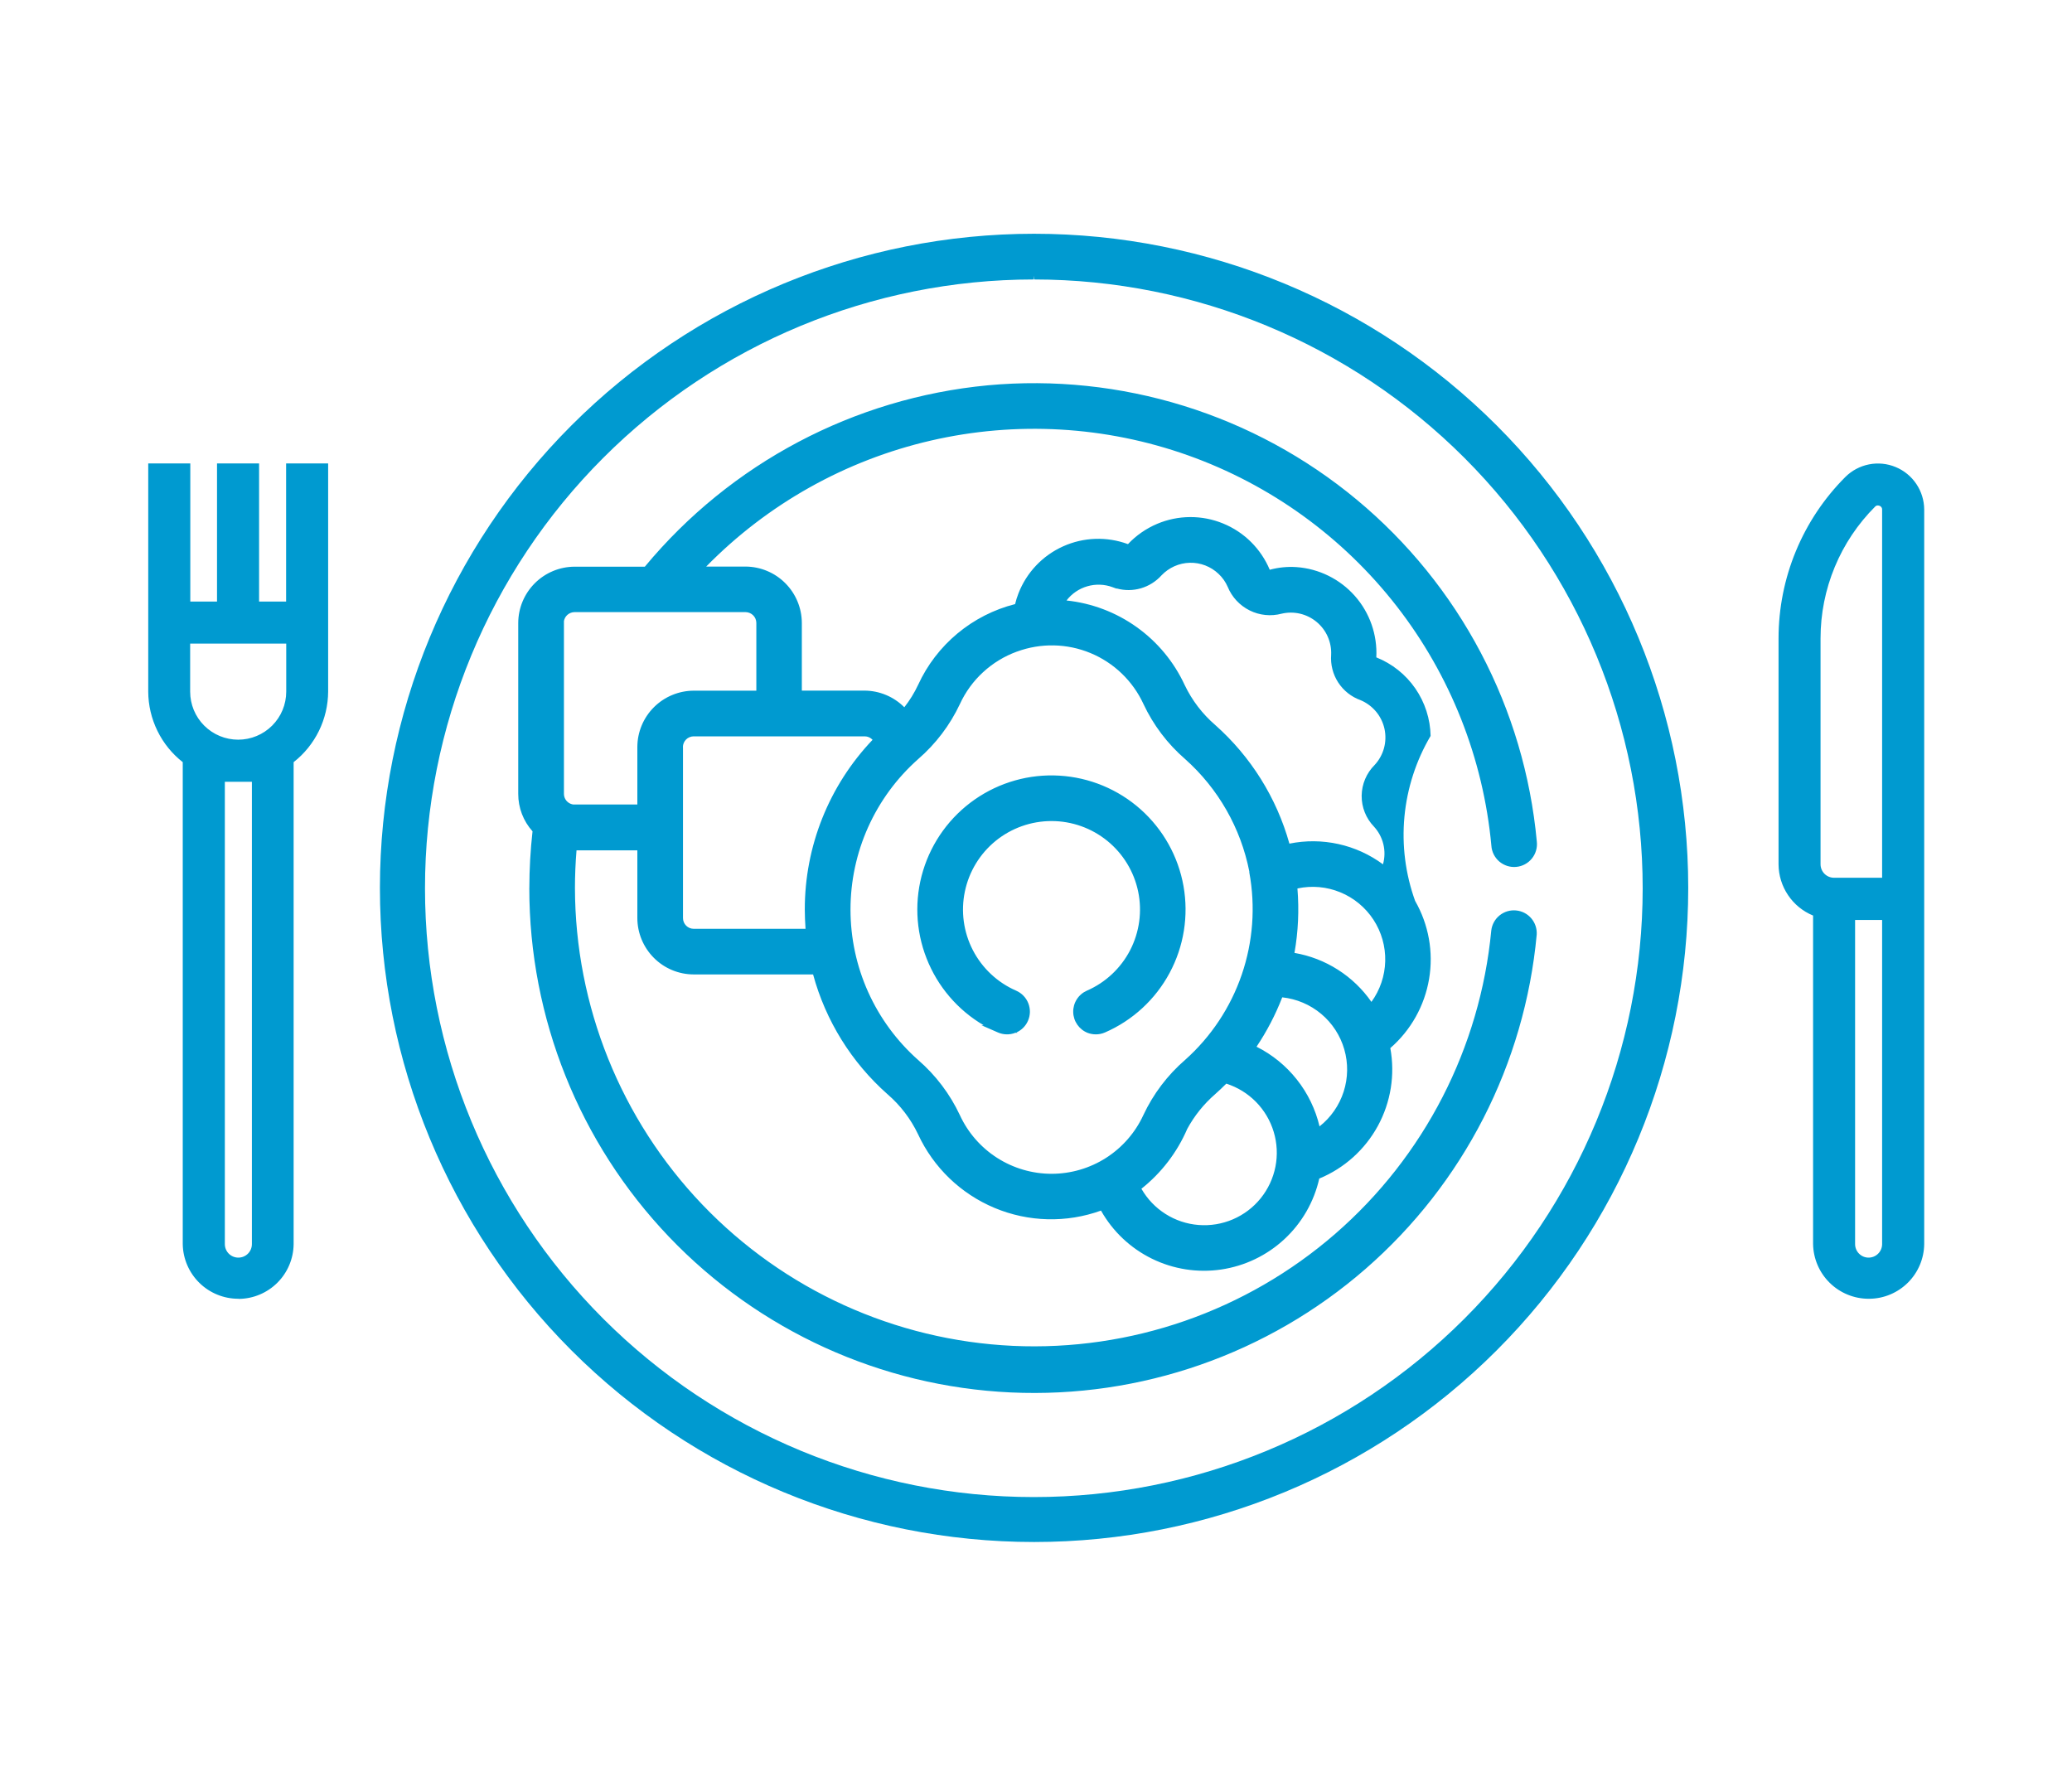 <?xml version="1.0" encoding="UTF-8"?> <svg xmlns="http://www.w3.org/2000/svg" width="70" height="60" viewBox="0 0 70 60" fill="none"><g clip-path="url(#clip0_6358_6141)"><mask id="mask0_6358_6141" style="mask-type:luminance" maskUnits="userSpaceOnUse" x="0" y="0" width="70" height="60"><path d="M70 0H0V60H70V0Z" fill="white"></path></mask><g mask="url(#mask0_6358_6141)"><mask id="mask1_6358_6141" style="mask-type:luminance" maskUnits="userSpaceOnUse" x="0" y="0" width="70" height="60"><path d="M70 0H0V60H70V0Z" fill="white"></path></mask><g mask="url(#mask1_6358_6141)"><path d="M34.932 52.098C29.071 52.098 23.45 49.769 19.306 45.624C15.162 41.479 12.834 35.858 12.835 29.997C12.835 24.136 15.164 18.515 19.308 14.371C23.453 10.227 29.074 7.898 34.935 7.898C40.796 7.898 46.417 10.227 50.561 14.371C54.706 18.515 57.034 24.136 57.035 29.997C57.035 35.858 54.707 41.479 50.563 45.624C46.419 49.769 40.799 52.098 34.938 52.098H34.932ZM34.916 9.442C29.462 9.445 24.232 11.614 20.377 15.473C16.521 19.331 14.356 24.563 14.358 30.017C14.359 35.471 16.527 40.702 20.384 44.558C24.241 48.414 29.473 50.58 34.927 50.58C40.381 50.58 45.612 48.414 49.469 44.558C53.327 40.702 55.494 35.471 55.496 30.017C55.497 24.563 53.332 19.331 49.477 15.473C45.622 11.614 40.392 9.445 34.938 9.442H34.932L34.94 9.315L34.916 9.442ZM17.883 30C17.884 29.361 17.92 28.723 17.991 28.087C17.679 27.74 17.507 27.29 17.508 26.823V21.046C17.51 20.543 17.712 20.062 18.067 19.706C18.423 19.35 18.905 19.149 19.408 19.146H21.785C24.684 15.651 28.851 13.447 33.372 13.018C35.602 12.812 37.85 13.048 39.989 13.711C42.128 14.374 44.115 15.452 45.837 16.883C47.559 18.314 48.983 20.07 50.026 22.051C51.07 24.032 51.713 26.2 51.919 28.429C51.931 28.532 51.923 28.636 51.894 28.735C51.866 28.834 51.818 28.926 51.753 29.006C51.688 29.086 51.608 29.153 51.517 29.201C51.426 29.25 51.326 29.28 51.223 29.289C51.121 29.299 51.017 29.287 50.919 29.256C50.821 29.224 50.73 29.174 50.651 29.107C50.573 29.04 50.509 28.957 50.463 28.865C50.417 28.773 50.39 28.672 50.384 28.57C50.111 25.623 49 22.815 47.184 20.479C45.367 18.143 42.92 16.375 40.132 15.383C37.343 14.392 34.329 14.22 31.446 14.886C28.562 15.552 25.929 17.029 23.858 19.142H25.189C25.692 19.145 26.174 19.346 26.529 19.702C26.885 20.058 27.086 20.539 27.089 21.042V23.333H29.205C29.455 23.334 29.703 23.384 29.934 23.481C30.165 23.577 30.375 23.719 30.551 23.896C30.735 23.662 30.892 23.407 31.019 23.136C31.326 22.466 31.78 21.874 32.347 21.402C32.914 20.93 33.579 20.591 34.294 20.41C34.323 20.288 34.361 20.167 34.407 20.049C34.681 19.342 35.223 18.77 35.916 18.459C36.608 18.147 37.395 18.121 38.107 18.384C38.385 18.089 38.722 17.855 39.097 17.697C39.448 17.549 39.825 17.472 40.206 17.47C40.588 17.468 40.966 17.541 41.319 17.686C41.672 17.83 41.993 18.042 42.263 18.31C42.534 18.579 42.749 18.898 42.897 19.25C43.19 19.17 43.494 19.14 43.797 19.16C44.557 19.213 45.266 19.563 45.771 20.133C46.276 20.704 46.536 21.45 46.497 22.21C47.03 22.423 47.489 22.788 47.815 23.26C48.141 23.733 48.321 24.291 48.331 24.864C47.839 25.698 47.538 26.63 47.447 27.593C47.357 28.556 47.48 29.528 47.808 30.438C48.266 31.236 48.433 32.168 48.28 33.075C48.127 33.982 47.664 34.808 46.97 35.411C47.135 36.31 46.987 37.238 46.55 38.04C46.113 38.842 45.414 39.47 44.57 39.819C44.392 40.606 43.981 41.321 43.389 41.869C42.797 42.418 42.053 42.774 41.255 42.892C40.456 43.009 39.641 42.882 38.916 42.526C38.192 42.171 37.592 41.605 37.196 40.901C36.029 41.322 34.747 41.29 33.603 40.812C32.459 40.334 31.535 39.445 31.014 38.319C30.768 37.803 30.417 37.343 29.983 36.969C28.768 35.894 27.895 34.488 27.469 32.922H23.432C22.928 32.92 22.445 32.719 22.09 32.362C21.734 32.005 21.533 31.522 21.532 31.018V28.729H19.477C19.442 29.154 19.424 29.581 19.424 30.001C19.431 33.987 20.971 37.816 23.726 40.697C26.48 43.577 30.238 45.286 34.219 45.471C38.2 45.655 42.099 44.3 45.108 41.687C48.117 39.074 50.005 35.403 50.381 31.436C50.405 31.236 50.505 31.054 50.661 30.928C50.817 30.802 51.017 30.741 51.216 30.76C51.416 30.778 51.601 30.873 51.732 31.026C51.862 31.178 51.928 31.375 51.916 31.575C51.513 35.944 49.442 39.99 46.133 42.871C42.824 45.752 38.532 47.247 34.149 47.045C29.766 46.843 25.63 44.959 22.6 41.786C19.57 38.612 17.881 34.393 17.882 30.005L17.883 30ZM41.052 36.968C40.67 37.3 40.35 37.698 40.109 38.142C39.768 38.934 39.236 39.628 38.561 40.163C38.759 40.509 39.038 40.801 39.374 41.014C39.711 41.228 40.094 41.356 40.491 41.387C40.888 41.419 41.287 41.353 41.653 41.196C42.019 41.039 42.341 40.795 42.591 40.485C42.841 40.175 43.012 39.809 43.089 39.418C43.166 39.027 43.146 38.623 43.031 38.242C42.917 37.861 42.711 37.513 42.432 37.229C42.153 36.945 41.808 36.733 41.429 36.612C41.308 36.733 41.171 36.863 41.052 36.968ZM34.352 22.016C33.931 22.17 33.544 22.405 33.214 22.709C32.884 23.012 32.617 23.378 32.43 23.785C32.095 24.498 31.614 25.133 31.018 25.648C30.299 26.286 29.724 27.068 29.33 27.944C28.936 28.82 28.733 29.77 28.733 30.73C28.733 31.691 28.936 32.641 29.33 33.517C29.724 34.392 30.299 35.175 31.018 35.812C31.613 36.328 32.093 36.962 32.427 37.674C32.7 38.267 33.137 38.768 33.687 39.12C34.236 39.471 34.875 39.658 35.527 39.658C36.179 39.658 36.818 39.471 37.367 39.12C37.916 38.768 38.354 38.267 38.627 37.674C38.961 36.961 39.441 36.326 40.037 35.81C40.912 35.03 41.571 34.038 41.951 32.929C42.331 31.82 42.419 30.631 42.207 29.479V29.447C41.919 27.978 41.157 26.643 40.039 25.647C39.444 25.132 38.964 24.498 38.63 23.785C38.271 23.007 37.632 22.392 36.84 22.064C36.048 21.736 35.161 21.719 34.357 22.015L34.352 22.016ZM42.452 35.365C42.982 35.631 43.447 36.01 43.814 36.475C44.182 36.94 44.443 37.48 44.579 38.056C44.961 37.755 45.245 37.346 45.394 36.882C45.543 36.418 45.55 35.921 45.415 35.453C45.28 34.985 45.008 34.568 44.635 34.255C44.261 33.942 43.803 33.748 43.319 33.696C43.091 34.283 42.8 34.843 42.45 35.365H42.452ZM43.832 30.018C43.892 30.745 43.859 31.477 43.732 32.195C44.253 32.285 44.752 32.477 45.198 32.762C45.645 33.046 46.03 33.416 46.332 33.85C46.623 33.449 46.786 32.969 46.798 32.473C46.81 31.977 46.672 31.489 46.401 31.074C46.13 30.659 45.739 30.335 45.28 30.147C44.822 29.958 44.316 29.913 43.832 30.018ZM23.074 25.239V31.018C23.074 31.115 23.113 31.207 23.181 31.275C23.249 31.343 23.341 31.381 23.438 31.381H27.214C27.199 31.169 27.189 30.927 27.189 30.731C27.186 28.596 28.006 26.542 29.479 24.995C29.445 24.959 29.404 24.929 29.359 24.909C29.313 24.889 29.264 24.878 29.214 24.878H23.432C23.336 24.88 23.244 24.918 23.177 24.986C23.11 25.054 23.071 25.146 23.071 25.241L23.074 25.239ZM46.723 29.199C46.785 28.979 46.789 28.745 46.735 28.522C46.681 28.299 46.571 28.094 46.415 27.925C46.146 27.645 45.998 27.271 46.002 26.882C46.007 26.494 46.163 26.123 46.438 25.848C46.588 25.687 46.697 25.492 46.756 25.279C46.814 25.067 46.82 24.843 46.774 24.628C46.727 24.412 46.629 24.211 46.488 24.042C46.346 23.873 46.166 23.74 45.963 23.655C45.653 23.544 45.389 23.334 45.209 23.057C45.03 22.781 44.947 22.454 44.971 22.125C44.981 21.915 44.942 21.705 44.857 21.512C44.772 21.318 44.643 21.148 44.481 21.013C44.319 20.878 44.128 20.783 43.922 20.734C43.717 20.686 43.503 20.686 43.298 20.734C42.936 20.83 42.551 20.791 42.216 20.623C41.881 20.456 41.618 20.173 41.476 19.826C41.404 19.661 41.299 19.512 41.168 19.389C41.038 19.265 40.886 19.169 40.718 19.104C40.551 19.04 40.373 19.009 40.195 19.014C40.016 19.018 39.84 19.058 39.676 19.131C39.513 19.204 39.365 19.308 39.242 19.437C39.055 19.645 38.814 19.797 38.546 19.876C38.278 19.954 37.993 19.956 37.724 19.881V19.889L37.585 19.838C37.312 19.737 37.013 19.727 36.734 19.808C36.454 19.889 36.208 20.057 36.031 20.288C36.887 20.378 37.705 20.688 38.404 21.189C39.104 21.689 39.662 22.363 40.023 23.144C40.27 23.661 40.621 24.121 41.055 24.495C42.258 25.563 43.128 26.954 43.561 28.503C44.108 28.392 44.672 28.396 45.217 28.517C45.762 28.637 46.275 28.871 46.724 29.203L46.723 29.199ZM19.052 21V26.82C19.052 26.88 19.066 26.938 19.094 26.99C19.121 27.042 19.161 27.087 19.21 27.12C19.256 27.151 19.308 27.172 19.363 27.18C19.385 27.18 19.401 27.18 19.417 27.18H21.532V25.235C21.534 24.731 21.736 24.249 22.093 23.893C22.45 23.537 22.934 23.337 23.438 23.335H25.552V21.045C25.551 20.949 25.513 20.857 25.445 20.789C25.377 20.721 25.284 20.682 25.188 20.681H19.41C19.321 20.682 19.235 20.715 19.168 20.774C19.102 20.833 19.059 20.915 19.049 21.003L19.052 21ZM63.129 43.88C62.637 43.88 62.165 43.686 61.814 43.341C61.463 42.996 61.262 42.527 61.253 42.035V30.933C60.909 30.792 60.615 30.552 60.408 30.244C60.2 29.936 60.088 29.574 60.086 29.203V21.569C60.086 19.523 60.898 17.562 62.343 16.115C62.561 15.898 62.839 15.75 63.141 15.69C63.443 15.63 63.756 15.661 64.041 15.779C64.326 15.896 64.569 16.095 64.741 16.351C64.913 16.607 65.005 16.907 65.007 17.215V42.033C65.001 42.521 64.805 42.987 64.46 43.332C64.115 43.677 63.65 43.874 63.162 43.88H63.129ZM62.672 42.033C62.672 42.154 62.72 42.271 62.806 42.356C62.891 42.442 63.007 42.49 63.128 42.49C63.249 42.49 63.365 42.442 63.451 42.356C63.537 42.271 63.585 42.154 63.585 42.033V31.081H62.672V42.033ZM63.351 17.114C62.766 17.699 62.301 18.392 61.985 19.156C61.668 19.92 61.505 20.739 61.505 21.565V29.199C61.505 29.32 61.553 29.437 61.638 29.522C61.724 29.608 61.84 29.656 61.961 29.656H63.585V17.218C63.587 17.191 63.58 17.165 63.565 17.142C63.55 17.119 63.529 17.101 63.504 17.091C63.483 17.082 63.461 17.078 63.438 17.078C63.421 17.077 63.404 17.081 63.388 17.088C63.372 17.095 63.358 17.105 63.347 17.118L63.351 17.114ZM8.051 43.88C7.558 43.88 7.086 43.687 6.735 43.342C6.384 42.997 6.182 42.528 6.174 42.035V25.75C5.813 25.467 5.52 25.106 5.319 24.694C5.117 24.282 5.01 23.829 5.008 23.37V15.658H6.429V20.325H7.332V15.658H8.753V20.325H9.666V15.658H11.086V23.369C11.083 23.828 10.977 24.281 10.775 24.694C10.573 25.106 10.281 25.467 9.92 25.75V42.037C9.914 42.525 9.718 42.991 9.373 43.336C9.028 43.681 8.562 43.878 8.075 43.884L8.051 43.88ZM7.596 42.033C7.596 42.155 7.644 42.271 7.73 42.357C7.815 42.442 7.932 42.49 8.053 42.49C8.174 42.49 8.29 42.442 8.376 42.357C8.462 42.271 8.51 42.155 8.51 42.033V26.413H7.596V42.033ZM6.424 23.368C6.424 23.799 6.595 24.212 6.899 24.516C7.204 24.82 7.616 24.991 8.047 24.991C8.477 24.991 8.89 24.82 9.194 24.516C9.499 24.212 9.67 23.799 9.67 23.368V21.745H6.424V23.368ZM36.746 34.897C36.604 34.841 36.482 34.744 36.395 34.619C36.308 34.494 36.26 34.346 36.257 34.193C36.254 34.041 36.296 33.891 36.378 33.763C36.46 33.634 36.578 33.533 36.718 33.471C37.348 33.197 37.864 32.714 38.18 32.104C38.495 31.493 38.591 30.793 38.451 30.12C38.311 29.448 37.943 28.844 37.41 28.41C36.877 27.977 36.211 27.74 35.524 27.74C34.837 27.74 34.17 27.977 33.637 28.41C33.104 28.844 32.737 29.448 32.597 30.12C32.456 30.793 32.552 31.493 32.868 32.104C33.184 32.714 33.7 33.197 34.33 33.471C34.423 33.512 34.507 33.57 34.577 33.643C34.648 33.716 34.703 33.802 34.74 33.896C34.777 33.99 34.795 34.091 34.794 34.192C34.792 34.294 34.77 34.394 34.73 34.486C34.655 34.661 34.517 34.801 34.344 34.88L34.379 34.894H34.302C34.111 34.969 33.899 34.964 33.712 34.882L33.157 34.639H33.232C32.353 34.124 31.674 33.328 31.303 32.38C30.931 31.433 30.89 30.387 31.186 29.413C31.482 28.439 32.097 27.593 32.932 27.011C33.768 26.429 34.775 26.145 35.791 26.206C36.807 26.266 37.773 26.667 38.534 27.344C39.294 28.021 39.805 28.934 39.983 29.936C40.161 30.939 39.996 31.972 39.515 32.869C39.034 33.767 38.265 34.476 37.332 34.882C37.234 34.925 37.129 34.947 37.023 34.947C36.928 34.947 36.834 34.93 36.746 34.897Z" fill="#009AD0"></path></g></g></g><defs><clipPath id="clip0_6358_6141"><rect width="70" height="60" fill="white"></rect></clipPath></defs></svg> 